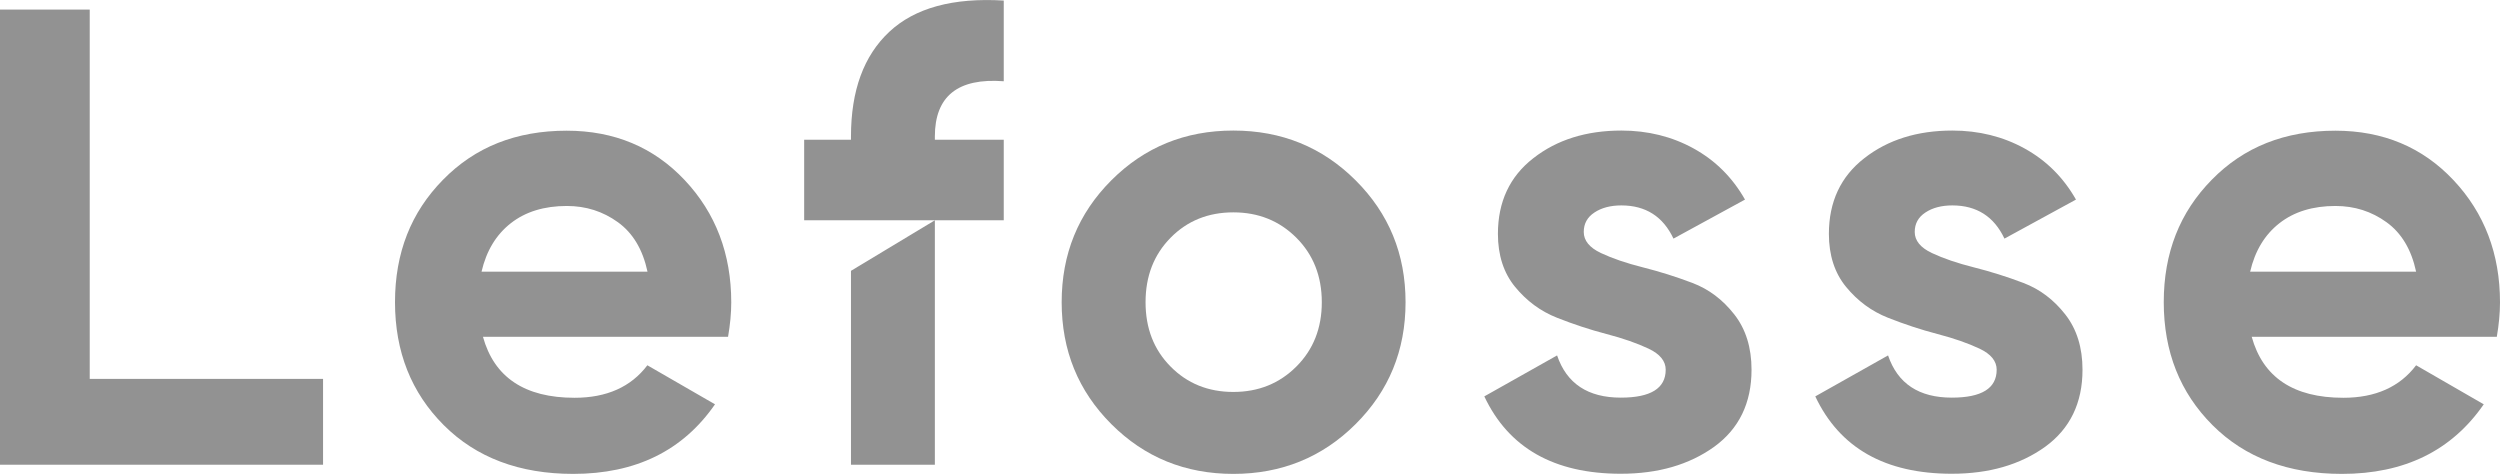<?xml version="1.0" encoding="UTF-8"?>
<svg id="Camada_2" data-name="Camada 2" xmlns="http://www.w3.org/2000/svg" viewBox="0 0 180 34.12">
  <defs>
    <style>
      .cls-1 {
        fill: #929292;
      }
    </style>
  </defs>
  <g id="Camada_1-2" data-name="Camada 1">
    <g id="Lefosse_-_Cinza" data-name="Lefosse - Cinza">
      <g>
        <polygon class="cls-1" points="0 .69 0 33.46 23.26 33.46 23.26 27.28 6.46 27.28 6.46 .69 0 .69"/>
        <g>
          <path class="cls-1" d="M34.77,24.24c.81,2.93,3.01,4.4,6.6,4.4,2.31,0,4.06-.78,5.24-2.34l4.87,2.81c-2.31,3.34-5.71,5.01-10.21,5.01-3.87,0-6.98-1.17-9.32-3.51-2.34-2.34-3.51-5.29-3.51-8.85s1.15-6.47,3.46-8.82c2.31-2.36,5.27-3.53,8.9-3.53,3.43,0,6.27,1.19,8.5,3.56,2.23,2.37,3.35,5.31,3.35,8.8,0,.78-.08,1.61-.23,2.48h-17.65ZM34.68,19.56h11.94c-.34-1.59-1.05-2.78-2.13-3.56-1.08-.78-2.3-1.17-3.68-1.17-1.62,0-2.97.41-4.03,1.24-1.06.83-1.76,1.99-2.11,3.49"/>
          <path class="cls-1" d="M97.6,30.54c-2.4,2.39-5.34,3.58-8.8,3.58s-6.39-1.19-8.78-3.58c-2.39-2.39-3.58-5.31-3.58-8.78s1.19-6.39,3.58-8.78c2.39-2.39,5.31-3.58,8.78-3.58s6.4,1.19,8.8,3.58c2.4,2.39,3.6,5.31,3.6,8.78s-1.2,6.39-3.6,8.78M84.28,26.39c1.2,1.22,2.71,1.83,4.52,1.83s3.32-.61,4.54-1.83c1.22-1.22,1.83-2.76,1.83-4.63s-.61-3.42-1.83-4.64c-1.22-1.22-2.73-1.83-4.54-1.83s-3.32.61-4.52,1.83c-1.2,1.22-1.8,2.76-1.8,4.64s.6,3.42,1.8,4.63"/>
          <path class="cls-1" d="M114.03,16.7c0,.62.41,1.13,1.24,1.52.83.39,1.83.73,3.02,1.03,1.19.3,2.37.67,3.56,1.12,1.19.45,2.19,1.21,3.02,2.27.83,1.06,1.24,2.39,1.24,3.98,0,2.4-.9,4.25-2.69,5.55-1.8,1.29-4.03,1.94-6.72,1.94-4.81,0-8.08-1.86-9.83-5.57l5.24-2.95c.69,2.03,2.22,3.04,4.59,3.04,2.15,0,3.23-.67,3.23-2.01,0-.62-.41-1.13-1.24-1.52-.83-.39-1.83-.74-3.02-1.05-1.19-.31-2.37-.7-3.56-1.17-1.19-.47-2.19-1.21-3.02-2.22-.83-1.01-1.24-2.29-1.24-3.82,0-2.31.85-4.13,2.55-5.45,1.7-1.33,3.82-1.99,6.34-1.99,1.9,0,3.64.43,5.2,1.29,1.56.86,2.79,2.08,3.7,3.68l-5.15,2.81c-.75-1.59-2-2.39-3.75-2.39-.78,0-1.43.17-1.94.51-.52.34-.77.81-.77,1.4"/>
          <path class="cls-1" d="M137.86,16.7c0,.62.41,1.13,1.24,1.52.83.39,1.83.73,3.02,1.03,1.19.3,2.37.67,3.56,1.12,1.19.45,2.19,1.21,3.02,2.27.83,1.06,1.24,2.39,1.24,3.98,0,2.4-.9,4.25-2.69,5.55-1.8,1.29-4.03,1.94-6.72,1.94-4.81,0-8.08-1.86-9.83-5.57l5.24-2.95c.69,2.03,2.22,3.04,4.59,3.04,2.15,0,3.23-.67,3.23-2.01,0-.62-.41-1.13-1.24-1.52-.83-.39-1.83-.74-3.02-1.05-1.19-.31-2.37-.7-3.56-1.17-1.19-.47-2.19-1.21-3.02-2.22-.83-1.01-1.24-2.29-1.24-3.82,0-2.31.85-4.13,2.55-5.45,1.7-1.33,3.82-1.99,6.34-1.99,1.9,0,3.64.43,5.2,1.29,1.56.86,2.79,2.08,3.7,3.68l-5.15,2.81c-.75-1.59-2-2.39-3.75-2.39-.78,0-1.43.17-1.94.51-.52.34-.77.81-.77,1.4"/>
          <path class="cls-1" d="M162.12,24.24c.81,2.93,3.01,4.4,6.6,4.4,2.31,0,4.06-.78,5.24-2.34l4.87,2.81c-2.31,3.34-5.71,5.01-10.21,5.01-3.87,0-6.98-1.17-9.32-3.51-2.34-2.34-3.51-5.29-3.51-8.85s1.15-6.47,3.46-8.82c2.31-2.36,5.27-3.53,8.9-3.53,3.43,0,6.27,1.19,8.5,3.56,2.23,2.37,3.35,5.31,3.35,8.8,0,.78-.08,1.61-.23,2.48h-17.65ZM162.02,19.56h11.94c-.34-1.59-1.05-2.78-2.13-3.56-1.08-.78-2.3-1.17-3.68-1.17-1.62,0-2.97.41-4.03,1.24-1.06.83-1.76,1.99-2.11,3.49"/>
          <polygon class="cls-1" points="61.27 33.46 67.31 33.46 67.31 15.86 61.27 19.5 61.27 33.46"/>
          <path class="cls-1" d="M72.27,5.84V.04c-3.65-.22-6.4.53-8.24,2.25-1.84,1.72-2.76,4.23-2.76,7.54v.23h-3.37v5.8h14.37v-5.8h-4.96v-.23c0-2.9,1.65-4.23,4.96-3.98"/>
        </g>
      </g>
    </g>
  </g>
</svg>